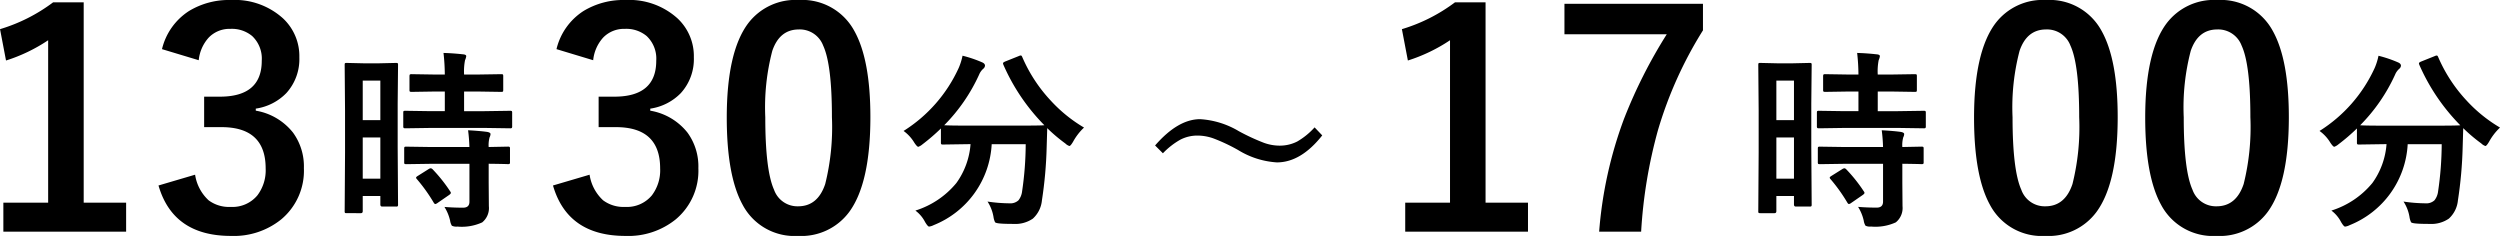 <svg xmlns="http://www.w3.org/2000/svg" width="301.385" height="28.441" viewBox="0 0 301.385 28.441">
  <g id="session2date" transform="translate(30.135 -18.414)">
    <path id="パス_33" data-name="パス 33" d="M31.157-.943a.365.365,0,0,1-.039.219.338.338,0,0,1-.208.039H29.248q-.225,0-.225-.258V-1.954H26.9V-.135q0,.247-.225.247H24.969q-.18,0-.213-.045a.387.387,0,0,1-.034-.2l.045-7.086V-12.23l-.045-5.525q0-.18.045-.213A.419.419,0,0,1,24.98-18l1.965.045h1.988L30.91-18q.18,0,.213.045a.387.387,0,0,1,.034.2l-.045,4.649v5.267ZM26.9-4.043h2.123V-9.018H26.9Zm2.123-11.826H26.9v4.762h2.123Zm6.121,5.705-3.088.045q-.2,0-.236-.056a.419.419,0,0,1-.034-.213v-1.595q0-.18.045-.213a.453.453,0,0,1,.225-.034l3.088.045h1.651v-2.37H35.716l-2.9.045a.409.409,0,0,1-.247-.045.419.419,0,0,1-.034-.213v-1.606q0-.191.056-.236a.453.453,0,0,1,.225-.034l2.9.045h1.078a24.054,24.054,0,0,0-.157-2.605q1.157.034,2.37.168.371.034.371.225a1.806,1.806,0,0,1-.146.483,6.959,6.959,0,0,0-.112,1.729h1.539l2.92-.045q.191,0,.225.045a.453.453,0,0,1,.034.225v1.606q0,.191-.045.225a.419.419,0,0,1-.213.034l-2.92-.045H39.119v2.37h2.437l3.088-.045a.382.382,0,0,1,.236.045.387.387,0,0,1,.034.2v1.595a.382.382,0,0,1-.045.236.453.453,0,0,1-.225.034l-3.088-.045Zm.09,4.324-3.066.045q-.2,0-.236-.045a.387.387,0,0,1-.034-.2V-7.659q0-.18.045-.213a.453.453,0,0,1,.225-.034l3.066.045h4.526A19.578,19.578,0,0,0,39.6-9.883q1.437.079,2.313.2.393.079.393.258a.962.962,0,0,1-.112.393,3.5,3.5,0,0,0-.112,1.168l2.3-.045a.382.382,0,0,1,.236.045.387.387,0,0,1,.034.2v1.617a.338.338,0,0,1-.039.208.394.394,0,0,1-.23.039l-.3-.011q-.9-.022-2-.034v2.28l.022,2.83A2.229,2.229,0,0,1,41.3,1.224a5.9,5.9,0,0,1-2.987.505,1.247,1.247,0,0,1-.663-.1,1.513,1.513,0,0,1-.213-.6A5.346,5.346,0,0,0,36.75-.64Q37.816-.55,39-.55q.764,0,.764-.719V-5.84Zm.09.663a18.233,18.233,0,0,1,2.111,2.65.378.378,0,0,1,.09.191q0,.1-.2.247l-1.4.966a.7.7,0,0,1-.27.135q-.09,0-.191-.157a20,20,0,0,0-2.021-2.83.348.348,0,0,1-.112-.191q0-.09.225-.225L34.84-5.2a.573.573,0,0,1,.258-.1A.377.377,0,0,1,35.323-5.177Zm78.53-5.031a6.9,6.9,0,0,0-1.325,1.718q-.3.505-.438.505a1.229,1.229,0,0,1-.483-.3,19.394,19.394,0,0,1-2.19-1.853q0,.09-.067,2.28a50.152,50.152,0,0,1-.573,6.435,3.408,3.408,0,0,1-1.089,2.19,3.723,3.723,0,0,1-2.336.64q-1.011,0-1.572-.045t-.651-.157a2.207,2.207,0,0,1-.191-.651,4.861,4.861,0,0,0-.719-1.842,18.685,18.685,0,0,0,2.628.213,1.452,1.452,0,0,0,1.1-.359,2.12,2.12,0,0,0,.438-1.067,39.7,39.7,0,0,0,.438-5.705h-4.1A11.144,11.144,0,0,1,95.739,1.55a1.717,1.717,0,0,1-.562.18q-.157,0-.483-.55A4.006,4.006,0,0,0,93.526-.2a10.443,10.443,0,0,0,4.941-3.324,9.17,9.17,0,0,0,1.707-4.683h-.281l-3.032.045a.355.355,0,0,1-.225-.045.387.387,0,0,1-.034-.2V-10.1A23.816,23.816,0,0,1,94.38-8.187a1.638,1.638,0,0,1-.505.3q-.146,0-.483-.505A4.73,4.73,0,0,0,92.1-9.8,17.569,17.569,0,0,0,98.749-17.4a7.369,7.369,0,0,0,.46-1.471,14.753,14.753,0,0,1,2.381.809q.326.146.326.393a.54.54,0,0,1-.18.348,1.9,1.9,0,0,0-.528.73A21.04,21.04,0,0,1,97-10.489q.651.045,2.9.045h6.188q2.527,0,2.987-.045a24.136,24.136,0,0,1-4.941-7.289.607.607,0,0,1-.045-.18q0-.1.258-.213l1.628-.651a.764.764,0,0,1,.258-.079q.1,0,.18.2a18.211,18.211,0,0,0,3.369,5.177A17.5,17.5,0,0,0,113.854-10.208Zm13.993-1.011a10.286,10.286,0,0,1,4.672,1.449,25.379,25.379,0,0,0,3,1.393,5.593,5.593,0,0,0,1.853.348,4.628,4.628,0,0,0,2.179-.494,8.673,8.673,0,0,0,2.1-1.707l.921.966Q140-6.008,137.1-6.008A10.113,10.113,0,0,1,132.429-7.5a21.587,21.587,0,0,0-2.954-1.393,5.705,5.705,0,0,0-1.9-.348,4.438,4.438,0,0,0-2.111.494,9.026,9.026,0,0,0-2.1,1.64l-.943-.943Q125.185-11.219,127.847-11.219ZM201.575-.943a.365.365,0,0,1-.039.219.338.338,0,0,1-.208.039h-1.662q-.225,0-.225-.258V-1.954h-2.123V-.135q0,.247-.225.247h-1.707q-.18,0-.213-.045a.387.387,0,0,1-.034-.2l.045-7.086V-12.23l-.045-5.525q0-.18.045-.213A.419.419,0,0,1,195.4-18l1.965.045h1.988L201.328-18q.18,0,.213.045a.387.387,0,0,1,.034.2l-.045,4.649v5.267Zm-4.256-3.1h2.123V-9.018h-2.123Zm2.123-11.826h-2.123v4.762h2.123Zm6.121,5.705-3.088.045q-.2,0-.236-.056a.419.419,0,0,1-.034-.213v-1.595q0-.18.045-.213a.453.453,0,0,1,.225-.034l3.088.045h1.651v-2.37h-1.078l-2.9.045a.409.409,0,0,1-.247-.045.419.419,0,0,1-.034-.213v-1.606q0-.191.056-.236a.453.453,0,0,1,.225-.034l2.9.045h1.078a24.055,24.055,0,0,0-.157-2.605q1.157.034,2.37.168.371.034.371.225a1.806,1.806,0,0,1-.146.483,6.958,6.958,0,0,0-.112,1.729h1.539l2.92-.045q.191,0,.225.045a.453.453,0,0,1,.034.225v1.606q0,.191-.045.225a.419.419,0,0,1-.213.034l-2.92-.045h-1.539v2.37h2.437l3.088-.045a.382.382,0,0,1,.236.045.387.387,0,0,1,.034.2v1.595a.382.382,0,0,1-.045.236.453.453,0,0,1-.225.034l-3.088-.045Zm.09,4.324-3.066.045q-.2,0-.236-.045a.387.387,0,0,1-.034-.2V-7.659q0-.18.045-.213a.453.453,0,0,1,.225-.034l3.066.045h4.526a19.577,19.577,0,0,0-.157-2.021q1.437.079,2.313.2.393.079.393.258a.962.962,0,0,1-.112.393,3.5,3.5,0,0,0-.112,1.168l2.3-.045a.382.382,0,0,1,.236.045.387.387,0,0,1,.034.2v1.617a.338.338,0,0,1-.039.208.394.394,0,0,1-.23.039l-.3-.011q-.9-.022-2-.034v2.28l.022,2.83a2.229,2.229,0,0,1-.809,1.954,5.9,5.9,0,0,1-2.987.505,1.247,1.247,0,0,1-.663-.1,1.513,1.513,0,0,1-.213-.6,5.346,5.346,0,0,0-.685-1.673q1.067.09,2.246.09.764,0,.764-.719V-5.84Zm.09.663a18.233,18.233,0,0,1,2.111,2.65.379.379,0,0,1,.09.191q0,.1-.2.247l-1.4.966a.7.7,0,0,1-.27.135q-.09,0-.191-.157a20,20,0,0,0-2.021-2.83.348.348,0,0,1-.112-.191q0-.09.225-.225l1.292-.809a.573.573,0,0,1,.258-.1A.377.377,0,0,1,205.741-5.177Zm78.815-5.031a6.9,6.9,0,0,0-1.325,1.718q-.3.505-.438.505a1.229,1.229,0,0,1-.483-.3,19.394,19.394,0,0,1-2.19-1.853q0,.09-.067,2.28a50.152,50.152,0,0,1-.573,6.435,3.408,3.408,0,0,1-1.089,2.19,3.723,3.723,0,0,1-2.336.64q-1.011,0-1.572-.045t-.651-.157a2.207,2.207,0,0,1-.191-.651,4.861,4.861,0,0,0-.719-1.842,18.685,18.685,0,0,0,2.628.213,1.452,1.452,0,0,0,1.1-.359,2.12,2.12,0,0,0,.438-1.067,39.7,39.7,0,0,0,.438-5.705h-4.1a11.144,11.144,0,0,1-6.985,9.759,1.717,1.717,0,0,1-.562.18q-.157,0-.483-.55A4.006,4.006,0,0,0,264.229-.2a10.443,10.443,0,0,0,4.941-3.324,9.17,9.17,0,0,0,1.707-4.683H270.6l-3.032.045a.355.355,0,0,1-.225-.045.387.387,0,0,1-.034-.2V-10.1a23.818,23.818,0,0,1-2.224,1.909,1.637,1.637,0,0,1-.505.3q-.146,0-.483-.505A4.73,4.73,0,0,0,262.8-9.8a17.569,17.569,0,0,0,6.648-7.592,7.369,7.369,0,0,0,.46-1.471,14.753,14.753,0,0,1,2.381.809q.326.146.326.393a.54.54,0,0,1-.18.348,1.9,1.9,0,0,0-.528.73,21.04,21.04,0,0,1-4.211,6.1q.651.045,2.9.045h6.188q2.527,0,2.987-.045a24.136,24.136,0,0,1-4.941-7.289.607.607,0,0,1-.045-.18q0-.1.258-.213l1.628-.651a.764.764,0,0,1,.258-.079q.1,0,.18.2a18.211,18.211,0,0,0,3.369,5.177A17.5,17.5,0,0,0,284.557-10.208Z" transform="translate(-13.306 44)"/>
    <path id="パス_32" data-name="パス 32" d="M12.955-27.58V-3.428H18.07V.07H3.27v-3.5h5.4V-23.01a19.829,19.829,0,0,1-5.08,2.443l-.721-3.779a20.351,20.351,0,0,0,6.4-3.234Zm9.439,5.643a7.54,7.54,0,0,1,3.27-4.605,9.27,9.27,0,0,1,5.045-1.318,8.674,8.674,0,0,1,6.275,2.215,6.224,6.224,0,0,1,1.969,4.693,6.085,6.085,0,0,1-1.564,4.307A6.425,6.425,0,0,1,33.7-14.766v.246a7.258,7.258,0,0,1,4.482,2.637A6.9,6.9,0,0,1,39.5-7.594a7.633,7.633,0,0,1-2.742,6.188A9.1,9.1,0,0,1,30.709.58Q23.73.58,21.973-5.5l4.412-1.3A5.252,5.252,0,0,0,28.02-3.709a4.117,4.117,0,0,0,2.654.791,3.9,3.9,0,0,0,3.217-1.389,4.991,4.991,0,0,0,1-3.252q0-4.975-5.326-4.975H27.475v-3.674h1.9q5.045,0,5.045-4.324a3.734,3.734,0,0,0-1.16-2.988,3.835,3.835,0,0,0-2.619-.861,3.483,3.483,0,0,0-2.619,1.055,4.769,4.769,0,0,0-1.2,2.725Z" transform="translate(-33 46.275)"/>
    <path id="パス_31" data-name="パス 31" d="M1.758-21.937a7.54,7.54,0,0,1,3.27-4.605,9.27,9.27,0,0,1,5.045-1.318,8.674,8.674,0,0,1,6.275,2.215,6.224,6.224,0,0,1,1.969,4.693,6.085,6.085,0,0,1-1.564,4.307,6.425,6.425,0,0,1-3.691,1.881v.246a7.258,7.258,0,0,1,4.482,2.637,6.9,6.9,0,0,1,1.318,4.289,7.633,7.633,0,0,1-2.742,6.188A9.1,9.1,0,0,1,10.072.58Q3.094.58,1.336-5.5L5.748-6.8A5.252,5.252,0,0,0,7.383-3.709a4.117,4.117,0,0,0,2.654.791,3.9,3.9,0,0,0,3.217-1.389,4.991,4.991,0,0,0,1-3.252q0-4.975-5.326-4.975H6.838v-3.674h1.9q5.045,0,5.045-4.324a3.734,3.734,0,0,0-1.16-2.988A3.835,3.835,0,0,0,10-24.381a3.483,3.483,0,0,0-2.619,1.055,4.769,4.769,0,0,0-1.2,2.725Zm29.215-5.924a7.129,7.129,0,0,1,6.68,3.709Q39.6-20.689,39.6-13.746,39.6-5.8,37.055-2.32a7.178,7.178,0,0,1-6.17,2.9,7.072,7.072,0,0,1-6.7-3.779q-1.9-3.48-1.9-10.477,0-7.91,2.566-11.355A7.16,7.16,0,0,1,30.973-27.861Zm0,3.551q-2.32,0-3.2,2.584a26.829,26.829,0,0,0-.844,8q0,6.381,1.055,8.736a2.989,2.989,0,0,0,2.9,2q2.373,0,3.27-2.689a28.309,28.309,0,0,0,.809-8.051q0-6.346-1.055-8.631A3.013,3.013,0,0,0,30.973-24.311Z" transform="translate(35.194 46.275)"/>
    <path id="パス_30" data-name="パス 30" d="M12.955-27.58V-3.428H18.07V.07H3.27v-3.5h5.4V-23.01a19.829,19.829,0,0,1-5.08,2.443l-.721-3.779a20.351,20.351,0,0,0,6.4-3.234Zm26.209.176v3.2a48.366,48.366,0,0,0-5.432,12.059A58.406,58.406,0,0,0,31.711.07H26.648a49.849,49.849,0,0,1,3.006-13.623A59.822,59.822,0,0,1,34.8-23.73H22.465V-27.4Z" transform="translate(136 46.275)"/>
    <path id="パス_29" data-name="パス 29" d="M10.336-27.861a7.129,7.129,0,0,1,6.68,3.709q1.951,3.463,1.951,10.406,0,7.945-2.549,11.426a7.178,7.178,0,0,1-6.17,2.9A7.072,7.072,0,0,1,3.551-3.2q-1.9-3.48-1.9-10.477,0-7.91,2.566-11.355A7.16,7.16,0,0,1,10.336-27.861Zm0,3.551q-2.32,0-3.2,2.584a26.829,26.829,0,0,0-.844,8q0,6.381,1.055,8.736a2.989,2.989,0,0,0,2.9,2q2.373,0,3.27-2.689a28.309,28.309,0,0,0,.809-8.051q0-6.346-1.055-8.631A3.013,3.013,0,0,0,10.336-24.311Zm20.637-3.551a7.129,7.129,0,0,1,6.68,3.709Q39.6-20.689,39.6-13.746,39.6-5.8,37.055-2.32a7.178,7.178,0,0,1-6.17,2.9,7.072,7.072,0,0,1-6.7-3.779q-1.9-3.48-1.9-10.477,0-7.91,2.566-11.355A7.16,7.16,0,0,1,30.973-27.861Zm0,3.551q-2.32,0-3.2,2.584a26.829,26.829,0,0,0-.844,8q0,6.381,1.055,8.736a2.989,2.989,0,0,0,2.9,2q2.373,0,3.27-2.689a28.309,28.309,0,0,0,.809-8.051q0-6.346-1.055-8.631A3.013,3.013,0,0,0,30.973-24.311Z" transform="translate(206.194 46.275)"/>
  </g>
</svg>
